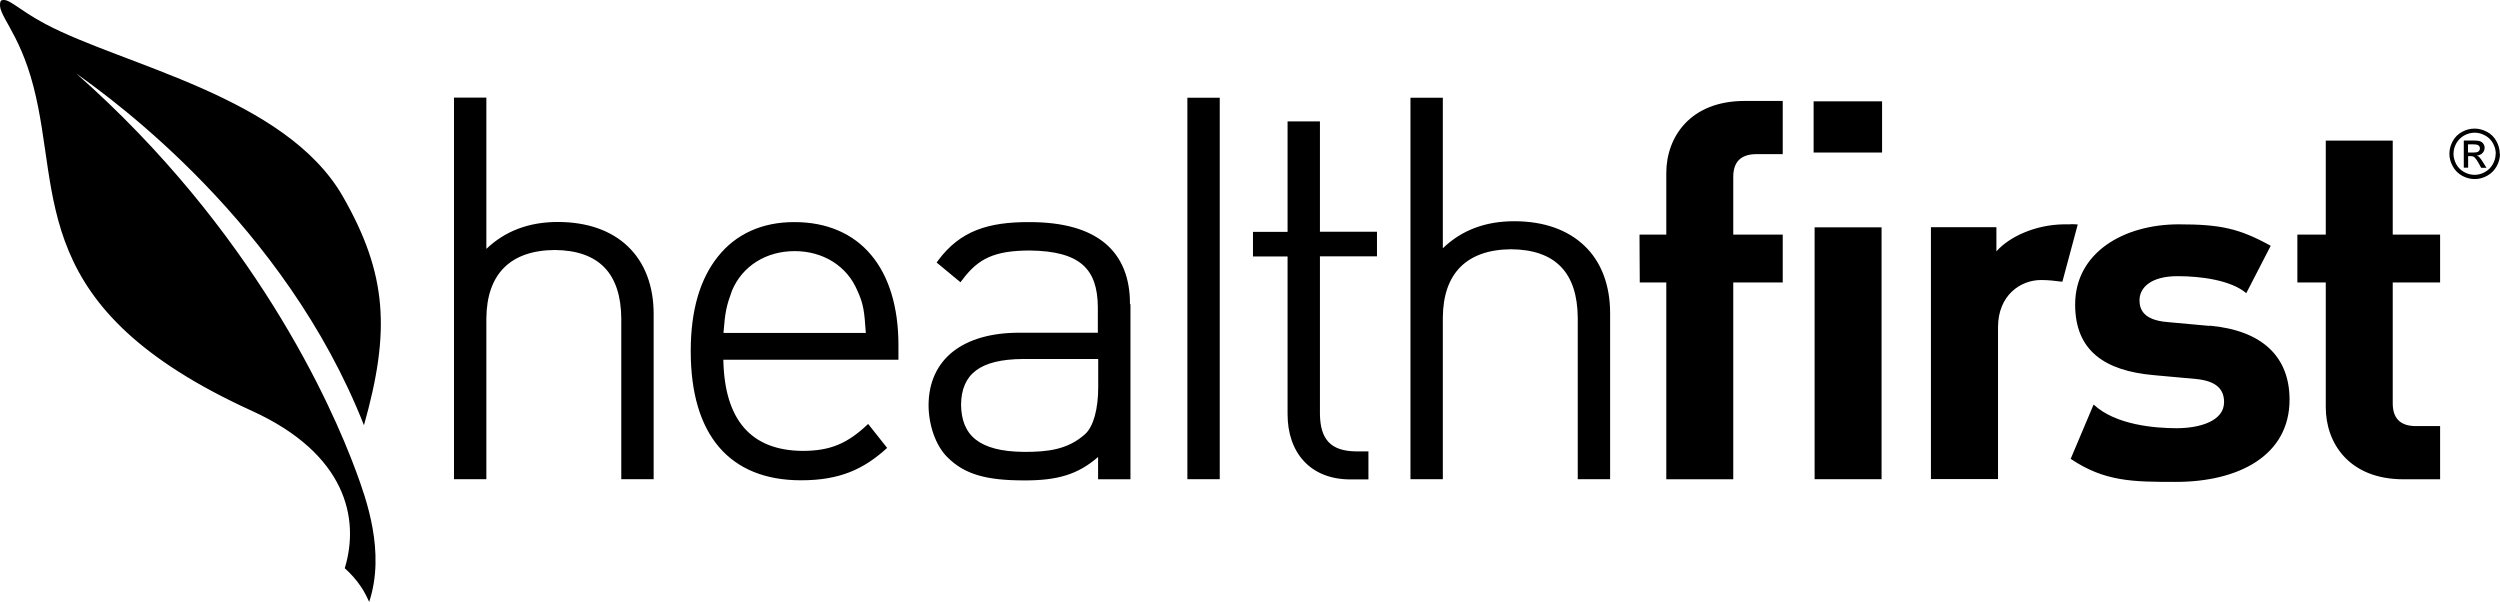 <?xml version="1.0" encoding="UTF-8"?> <svg xmlns="http://www.w3.org/2000/svg" id="Layer_2" data-name="Layer 2" viewBox="0 0 201.6 48.55"><g id="Clients_Brands" data-name="Clients/Brands"><path d="M6.28,6.02c-.09-.06-.14-.1-.14-.1,14.28,12.59,20.56,26.63,22.58,32.11.8,2.18,2.38,6.48,1.05,10.51-.19-.42-.4-.85-.67-1.24-.37-.55-.81-1.04-1.3-1.48,1.22-3.98.13-9.22-7.49-12.69C2.14,24.85,5,15.84,2.7,6.98,1.51,2.38-.34,1.13.05.1c.01-.03.04-.04.05-.06,0,0,0,0,0,0C.67-.22,1.38.72,3.65,1.93c6.33,3.36,19.37,5.86,23.99,13.9,3.6,6.28,3.85,10.88,1.71,18.46C22.94,18.03,9.13,8.06,6.29,6.03c0,0,0,0,0,0ZM146.33,38.64h5.4v-20.31h-5.4v20.31ZM146.25,12.3h5.52v-4.13h-5.52v4.13ZM178.17,26.28l-3.4-.31c-1.91-.16-2.24-1.01-2.24-1.76,0-1.01.91-1.94,3.07-1.94,1.88,0,4.3.32,5.54,1.37l1.97-3.82c-2.53-1.4-4.06-1.73-7.42-1.73-4.41,0-8.35,2.26-8.35,6.47,0,3.74,2.41,5.34,6.32,5.69l3.41.31c1.7.16,2.28.86,2.28,1.87,0,1.52-1.95,2.1-3.82,2.1-1.66,0-4.91-.23-6.7-1.91l-1.85,4.38c2.74,1.85,5.05,1.86,8.47,1.86,5.1,0,9.18-2.14,9.18-6.63,0-3.43-2.16-5.58-6.44-5.97ZM192.95,11.34h-5.4v7.58h-2.29v3.86h2.29v10.06c0,2.88,1.87,5.81,6.27,5.81h2.95v-4.29h-1.95c-1.29,0-1.87-.66-1.87-1.83v-9.75h3.82v-3.86h-3.82v-7.58ZM166.96,18.09c-.16,0-.34,0-.53,0-2.32.03-4.41,1.01-5.44,2.18v-1.95h-5.28v20.31h5.41v-12.24c0-2.57,1.8-3.81,3.47-3.81.59,0,1.18.07,1.72.14l1.24-4.62c-.19-.02-.38-.02-.58-.02ZM134.37,13.95v4.97h-2.16c0,1.49.02,2.79.02,3.64v.22h2.14v15.87h5.4v-15.87h3.99v-3.86h-3.99v-4.66c0-1.17.58-1.83,1.87-1.83h2.12v-4.29h-3.07c-4.41,0-6.32,2.93-6.32,5.81ZM44.98,17.9c-2.33,0-4.25.73-5.76,2.17V7.87h-2.61s0,30.77,0,30.77h2.61v-12.96c.03-3.58,1.93-5.49,5.51-5.52,3.57.03,5.34,1.89,5.37,5.52v12.96h2.61v-13.32c0-2.29-.73-4.16-2.07-5.44-1.34-1.29-3.28-1.98-5.67-1.98ZM91.16,24.53v14.12h-2.61v-1.8c-1.63,1.42-3.29,1.9-5.97,1.89-3.05,0-4.79-.49-6.15-1.84-1.02-.98-1.55-2.72-1.55-4.22,0-1.84.7-3.33,1.97-4.33,1.27-1,3.1-1.52,5.34-1.52h6.34v-2.1c-.04-3.01-1.38-4.48-5.5-4.53-2.84.01-4.15.65-5.43,2.37l-.15.19-1.92-1.59.13-.18c1.77-2.37,4-3.09,7.35-3.08,2.73,0,4.75.58,6.11,1.71,1.36,1.14,2.01,2.82,2,4.9ZM88.55,28.95h-6.09c-3.42.03-4.93,1.2-4.96,3.68.03,2.44,1.4,3.78,5.09,3.81,1.85,0,3.5-.16,4.91-1.43.68-.61,1.06-2.04,1.06-3.79v-2.26ZM122.11,17.84c-2.33,0-4.25.72-5.76,2.18V7.88h-2.61v30.76h2.61v-13.02c.02-3.58,1.93-5.49,5.5-5.52,3.58.03,5.35,1.89,5.38,5.52v13.02h2.61v-13.38c0-2.28-.72-4.16-2.07-5.44-1.35-1.29-3.28-1.98-5.66-1.98ZM106.44,9.79h-2.61v8.91h-2.79v1.98h2.79v12.72c0,1.5.43,2.82,1.3,3.77.87.95,2.16,1.5,3.81,1.49h1.41v-2.26h-1.02c-2.05-.03-2.85-1-2.89-2.97v-12.76h4.6v-1.98h-4.6v-8.91ZM70.24,20.55c1.44,1.71,2.21,4.19,2.21,7.28v1.18h-14.12c.09,4.84,2.22,7.32,6.39,7.35,2.25,0,3.61-.6,5.22-2.11h0l.03-.03h0s.03-.02.04-.03l1.53,1.93c-1.89,1.72-3.82,2.61-6.93,2.61h-.03c-2.85,0-5.09-.91-6.6-2.68-1.51-1.77-2.28-4.38-2.28-7.73s.77-5.86,2.21-7.65c1.44-1.8,3.55-2.77,6.16-2.76,2.6,0,4.72.92,6.16,2.63ZM69.82,26.85c-.12-1.71-.17-2.3-.68-3.41-.84-2-2.77-3.19-5.06-3.19-2.29,0-4.21,1.19-5.05,3.18-.44,1.21-.56,1.7-.69,3.42h11.48ZM95.75,38.64h2.61V7.88h-2.61v30.76ZM200.24,13.1l.27.43h-.43l-.19-.35c-.15-.27-.28-.44-.37-.51-.06-.05-.16-.08-.28-.08h-.21v.93h-.35v-2.19h.75c.26,0,.44.02.56.06.11.04.21.11.27.21.07.1.1.21.1.32,0,.16-.06.3-.17.42-.11.12-.27.19-.46.2.08.03.14.07.19.12.09.09.19.23.32.44ZM199.87,12.2c.08-.06.11-.14.11-.24,0-.07-.02-.12-.05-.17-.04-.05-.09-.09-.15-.11-.06-.02-.18-.04-.36-.04h-.4v.66h.43c.2,0,.35-.03.42-.09ZM201.6,12.4c0,.35-.09.69-.27,1.01-.18.32-.43.58-.76.76-.32.18-.66.27-1.01.27s-.69-.09-1.02-.27c-.32-.18-.57-.43-.75-.76-.18-.32-.27-.66-.27-1.01s.09-.7.27-1.02c.18-.33.44-.58.76-.75.33-.18.66-.26,1-.26s.68.09,1,.26c.33.17.58.43.76.75.18.33.27.67.27,1.02ZM201.26,12.4c0-.3-.08-.58-.23-.85-.15-.27-.36-.48-.64-.63-.27-.15-.55-.22-.83-.22s-.57.07-.84.22c-.27.15-.48.36-.64.63-.15.27-.23.56-.23.85s.08.57.22.84c.15.27.36.48.63.63.27.15.55.23.85.23s.58-.08.84-.23c.27-.15.48-.36.63-.63.15-.27.23-.55.23-.84Z"></path></g></svg> 